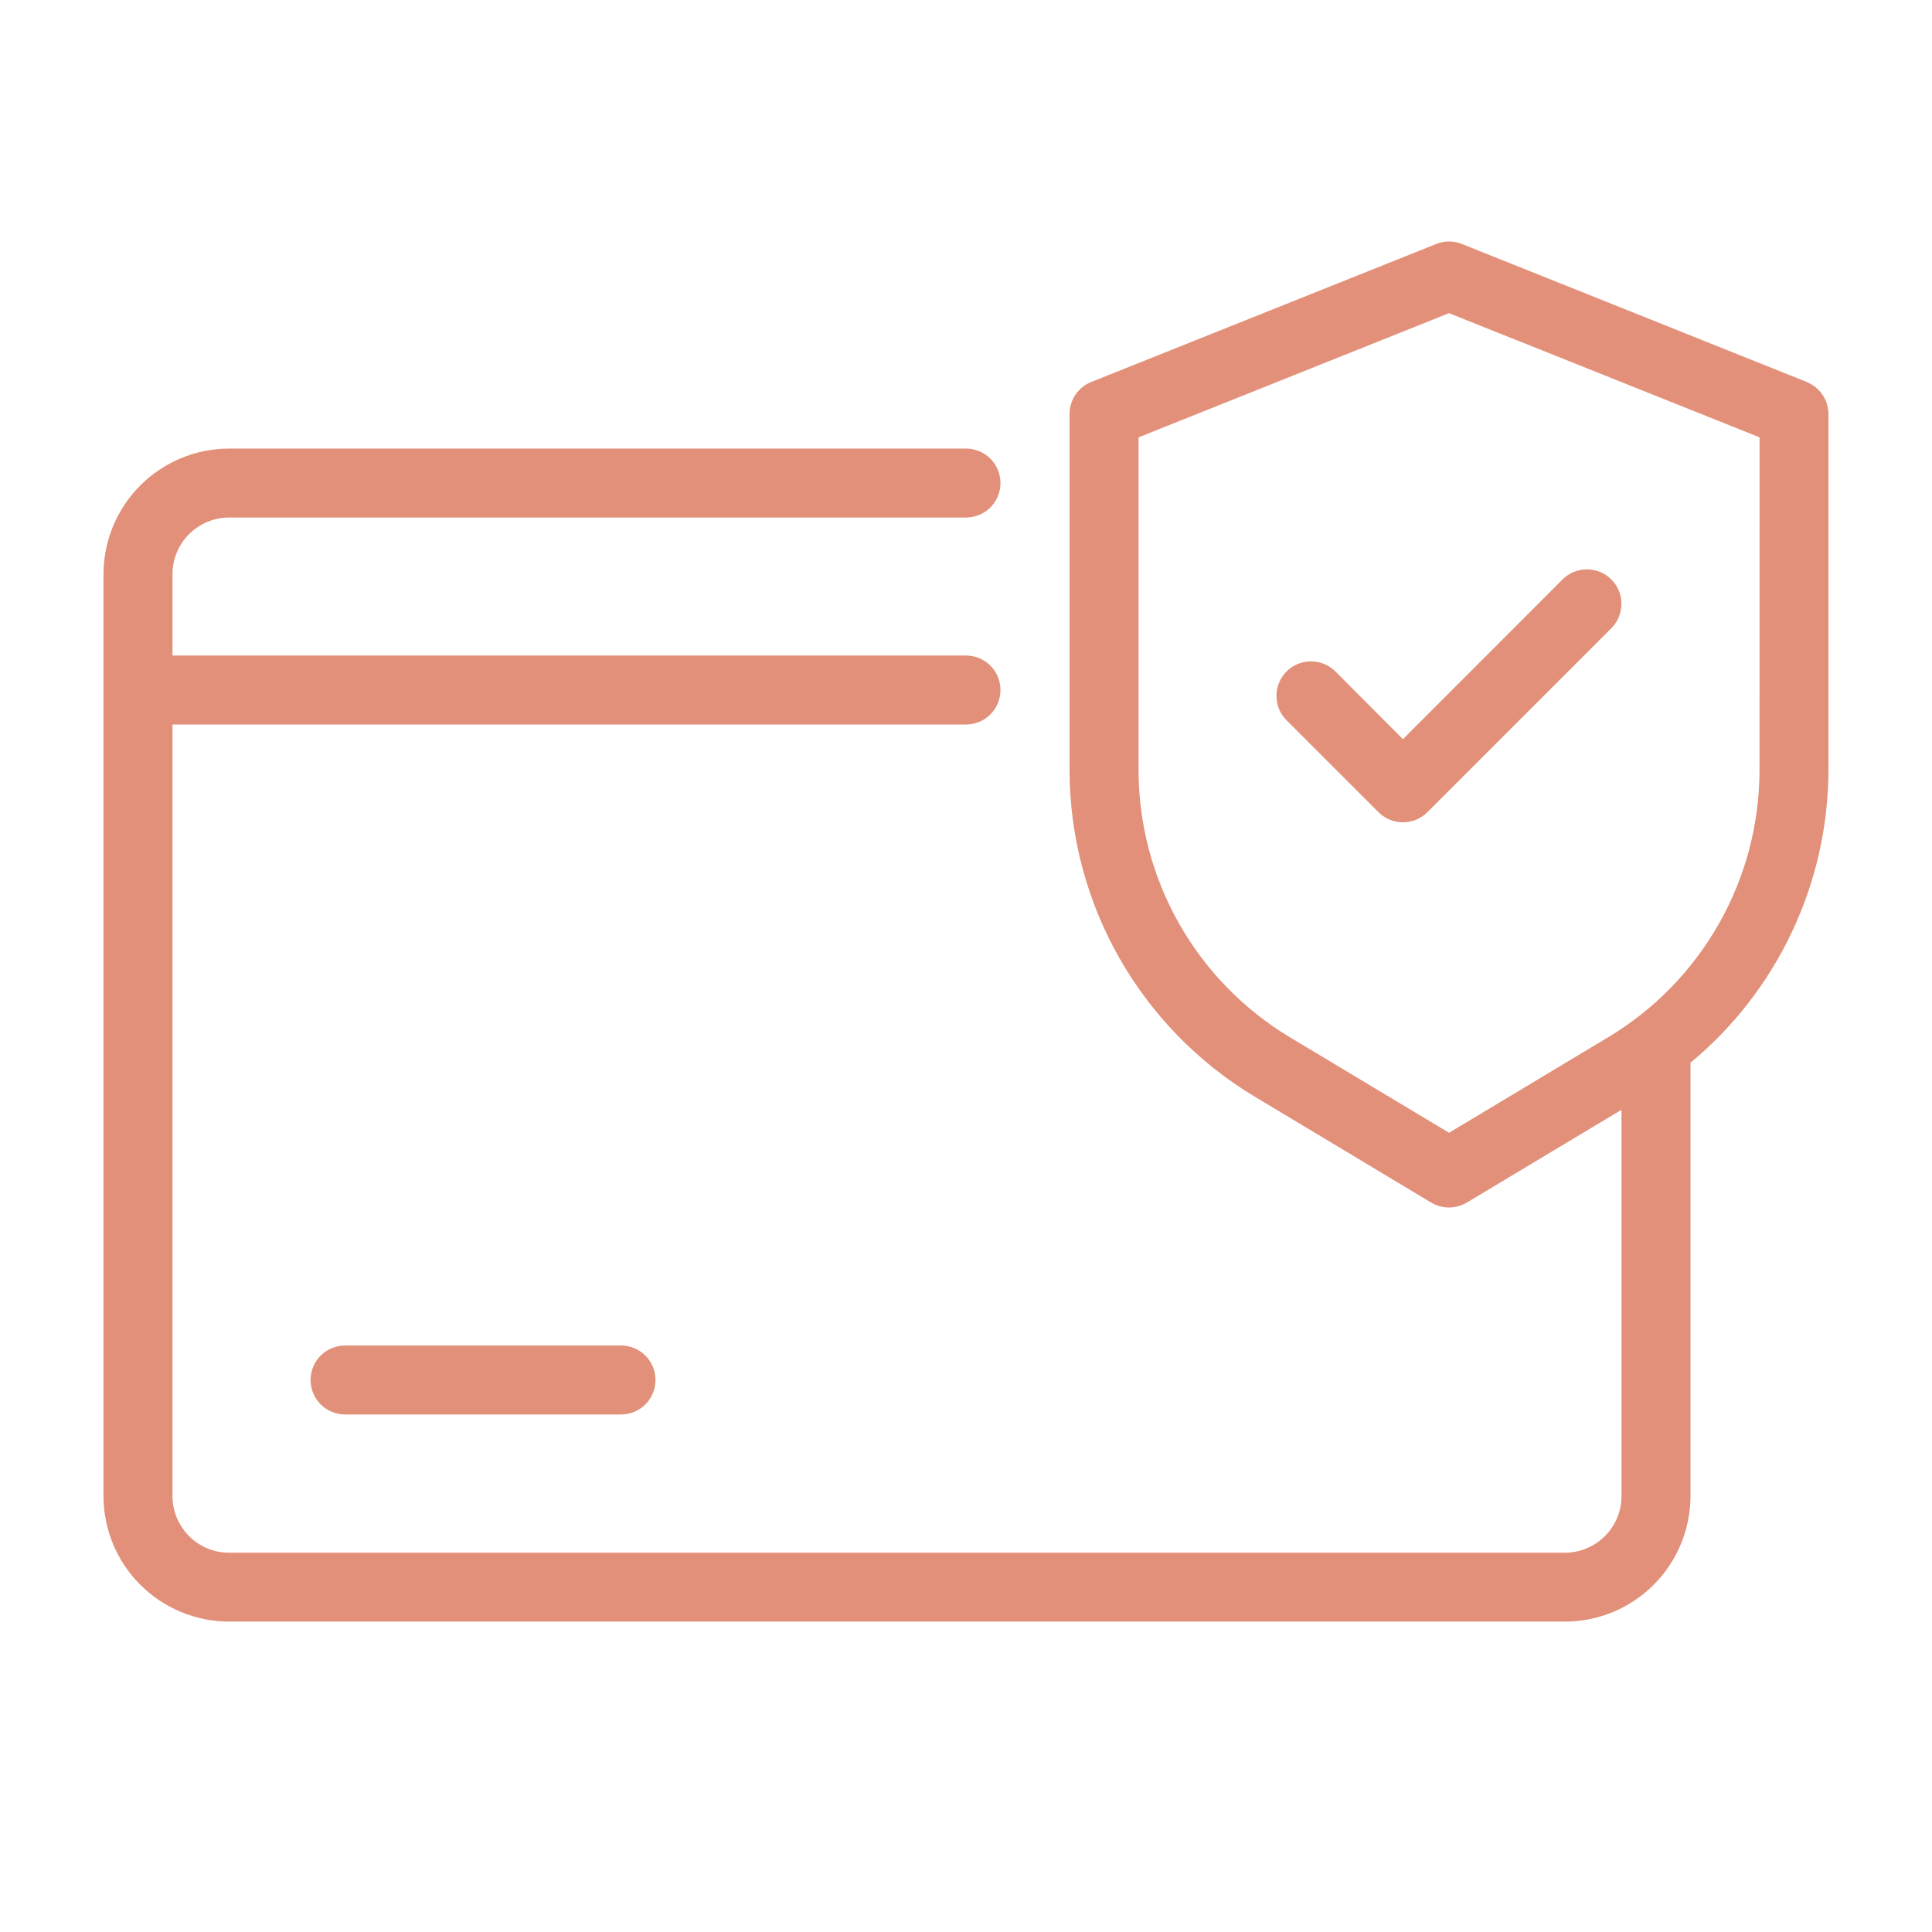<?xml version="1.0" encoding="UTF-8"?> <svg xmlns="http://www.w3.org/2000/svg" fill="none" height="32" viewBox="0 0 32 32" width="32"><g fill="#e29079"><path d="m29.927 6.327-5.714-2.286c-.136-.055-.289-.055-.425 0l-5.714 2.286c-.106.042-.197.116-.261.21-.064.095-.098.206-.098.32v5.906c.003 1.085.285 2.151.82 3.096.535.944 1.304 1.735 2.232 2.296l2.939 1.764c.089.053.19.081.294.081.103 0 .205-.028.294-.081l2.563-1.538v6.4c-0.0.248-.099.487-.275.662s-.414.275-.662.275h-22.126c-.248-0-.487-.099-.662-.275s-.275-.414-.275-.662v-12.781h13.143c.151 0 .297-.06.404-.167.107-.107.167-.253.167-.404 0-.152-.06-.297-.167-.404-.107-.107-.253-.167-.404-.167h-13.143v-1.349c0-.248.099-.487.275-.662.176-.176.414-.275.662-.275h12.206c.151 0 .297-.06.404-.167.107-.107.167-.253.167-.404s-.06-.297-.167-.404c-.107-.107-.253-.167-.404-.167h-12.206c-.552 0-1.08.22-1.47.61s-.609.919-.61 1.47v15.269c0.0.552.22 1.081.61 1.47s.919.609 1.47.61h22.126c.551-0 1.08-.22 1.47-.61s.609-.919.61-1.47v-7.177c.712-.59 1.285-1.329 1.68-2.166.395-.836.602-1.749.605-2.673v-5.904c0-.114-.034-.226-.098-.32-.064-.095-.155-.168-.261-.21zm-.784 6.437c-.002.888-.233 1.76-.671 2.533s-1.067 1.42-1.827 1.878l-2.644 1.587-2.645-1.587c-.76-.459-1.39-1.106-1.827-1.878s-.669-1.645-.671-2.533v-5.52l5.143-2.057 5.143 2.057z"></path><path d="m22.119 11.122c-.053-.053-.116-.095-.185-.124-.069-.029-.144-.044-.219-.044-.075 0-.149.015-.219.043s-.132.071-.186.124c-.053.053-.095.116-.124.185-.029.069-.044.144-.044.219-0.0.075.015.149.043.219.029.069.071.132.124.186l1.524 1.523c.107.107.253.167.404.167s.297-.06.404-.167l3.048-3.048c.107-.107.167-.253.167-.404-0-.152-.06-.297-.168-.404-.107-.107-.253-.167-.404-.167-.152 0-.297.06-.404.168l-2.643 2.645z"></path><path d="m5.715 22.286c-.152 0-.297.06-.404.167-.107.107-.167.253-.167.404 0 .152.06.297.167.404.107.107.253.167.404.167h4.571c.152 0 .297-.06.404-.167.107-.107.167-.253.167-.404 0-.151-.06-.297-.167-.404-.107-.107-.253-.167-.404-.167z"></path></g></svg> 